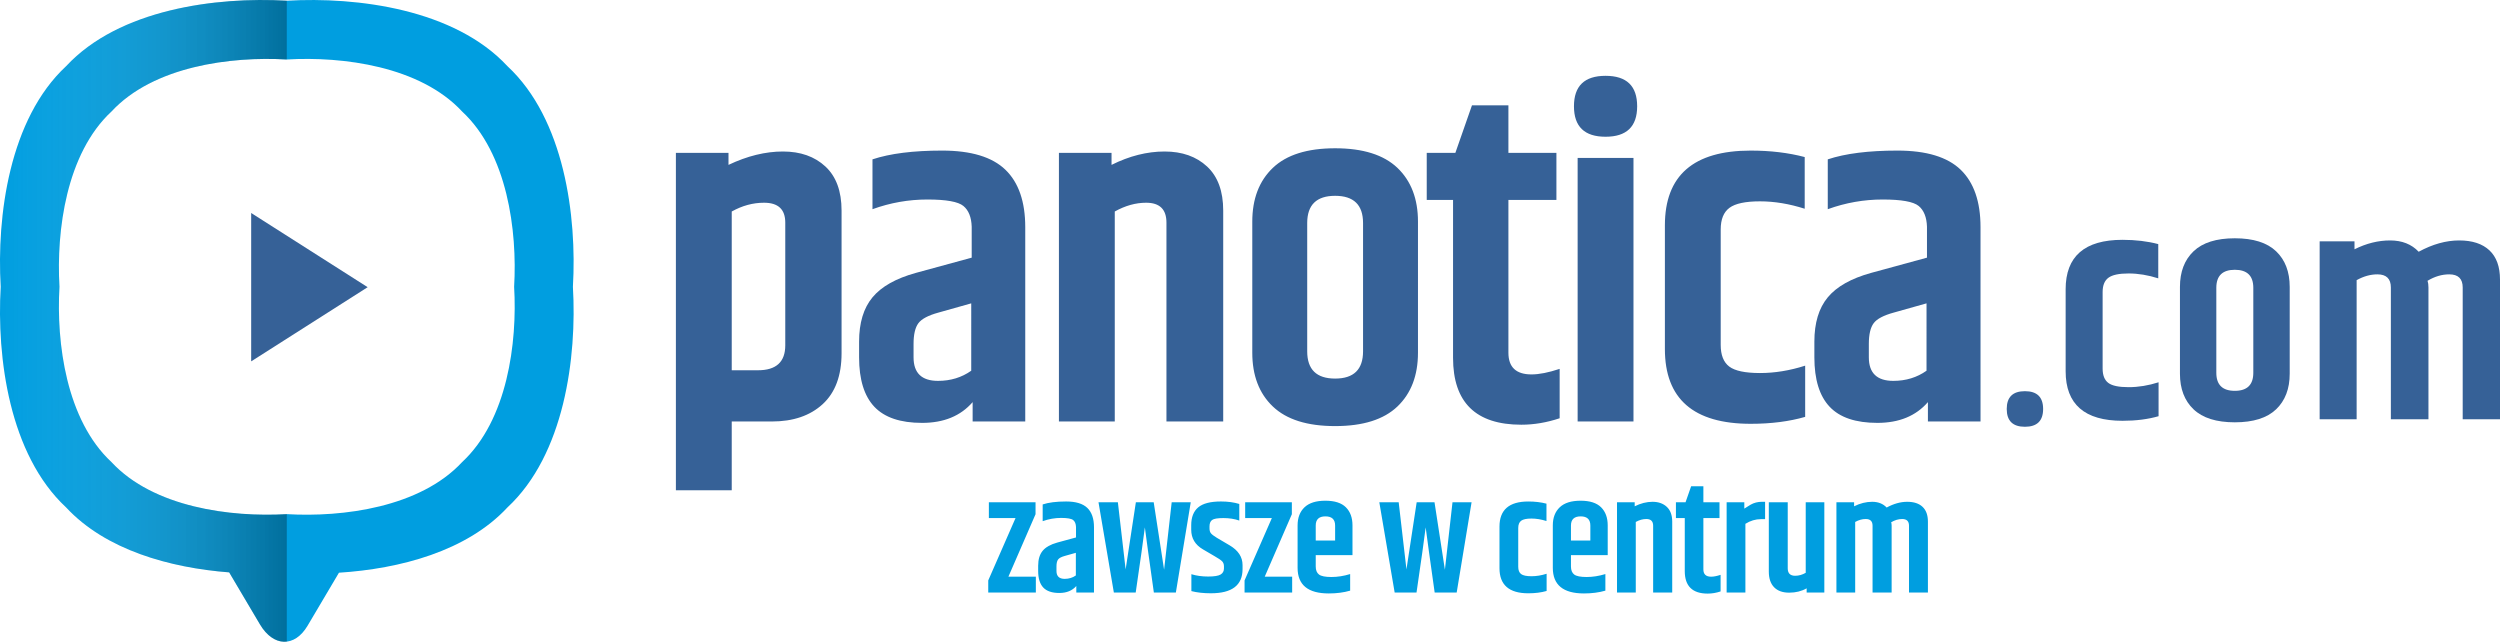 <?xml version="1.0" encoding="UTF-8" standalone="no"?>
<!-- Generator: Adobe Illustrator 16.0.3, SVG Export Plug-In . SVG Version: 6.00 Build 0)  -->

<svg
   xmlns:dc="http://purl.org/dc/elements/1.1/"
   xmlns:cc="http://creativecommons.org/ns#"
   xmlns:rdf="http://www.w3.org/1999/02/22-rdf-syntax-ns#"
   xmlns:svg="http://www.w3.org/2000/svg"
   xmlns="http://www.w3.org/2000/svg"
   xmlns:sodipodi="http://sodipodi.sourceforge.net/DTD/sodipodi-0.dtd"
   xmlns:inkscape="http://www.inkscape.org/namespaces/inkscape"
   version="1.1"
   id="svg3378"
   sodipodi:docname="panotica-logo.svg"
   inkscape:version="0.91 r13725"
   x="0px"
   y="0px"
   width="192.953px"
   height="49.531px"
   viewBox="0.134 0.235 192.953 49.531"
   enable-background="new 0.134 0.235 192.953 49.531"
   xml:space="preserve"><defs
     id="defs67" /><sodipodi:namedview
     units="px"
     showgrid="false"
     inkscape:cy="14.391769"
     inkscape:cx="75.333002"
     inkscape:zoom="44.8"
     borderopacity="1.0"
     bordercolor="#666666"
     pagecolor="#ffffff"
     id="base"
     inkscape:window-maximized="1"
     inkscape:window-y="-5"
     inkscape:window-x="-8"
     inkscape:document-units="px"
     inkscape:window-height="1147"
     inkscape:window-width="1920"
     inkscape:pageshadow="2"
     inkscape:current-layer="svg3378"
     inkscape:pageopacity="0.0"
     showguides="true"
     inkscape:guide-bbox="true"><sodipodi:guide
       position="76.317,13.192"
       orientation="1,0"
       id="guide3354" /></sodipodi:namedview><g
     id="g4"><path
       id="path7"
       inkscape:connector-curvature="0"
       fill="#366197"
       d="M19.52,16.675l8.99,5.726l-8.99,5.725V16.675z" /><g
       id="g9"><g
         id="g11"><path
           id="path13"
           inkscape:connector-curvature="0"
           fill="#366197"
           d="M60.563,11.928c-1.354,0-2.755,0.345-4.203,1.033v-0.926     H52.3v26.038h4.31v-5.307h3.099c1.639,0,2.944-0.445,3.918-1.336c0.973-0.891,1.46-2.203,1.46-3.936V16.487     c0-1.496-0.416-2.629-1.247-3.401C63.009,12.314,61.917,11.928,60.563,11.928z M60.742,26.889c0,1.281-0.701,1.923-2.102,1.923     h-2.03V16.559c0.807-0.451,1.638-0.677,2.494-0.677c1.092,0,1.638,0.511,1.638,1.532V26.889z M72.851,11.857     c-2.232,0-4.025,0.226-5.378,0.677v3.847c1.377-0.499,2.79-0.748,4.239-0.748s2.375,0.166,2.778,0.499     c0.404,0.333,0.618,0.867,0.641,1.603v2.386l-4.31,1.176c-1.544,0.427-2.659,1.057-3.348,1.888     c-0.689,0.832-1.033,1.971-1.033,3.42v1.211c0,1.709,0.392,2.98,1.176,3.811c0.784,0.832,2.013,1.246,3.687,1.246     c1.674,0,2.974-0.534,3.9-1.602v1.495h4.061V17.77c0-1.971-0.511-3.449-1.532-4.435C76.71,12.35,75.083,11.857,72.851,11.857z      M75.095,28.848c-0.736,0.521-1.591,0.783-2.564,0.783c-1.259,0-1.888-0.605-1.888-1.816v-1.033c0-0.735,0.125-1.27,0.374-1.603     c0.25-0.333,0.766-0.605,1.549-0.819l2.529-0.712L75.095,28.848L75.095,28.848z M90.02,11.928c-1.354,0-2.719,0.345-4.096,1.033     v-0.926h-4.061v20.73h4.31V16.559c0.807-0.451,1.615-0.677,2.423-0.677c1.044,0,1.566,0.511,1.566,1.532v15.352h4.381V16.487     c0-1.496-0.416-2.629-1.246-3.401C92.465,12.314,91.373,11.928,90.02,11.928z M103.181,11.679c-2.149,0-3.752,0.504-4.809,1.514     c-1.057,1.01-1.585,2.393-1.585,4.149v10.115c0,1.758,0.528,3.142,1.585,4.15c1.057,1.01,2.659,1.514,4.809,1.514     c2.148,0,3.751-0.504,4.81-1.514c1.055-1.01,1.584-2.393,1.584-4.15V17.342c0-1.757-0.529-3.14-1.584-4.149     C106.932,12.184,105.329,11.679,103.181,11.679z M105.336,27.352c0,1.401-0.719,2.102-2.155,2.102s-2.155-0.7-2.155-2.102v-9.902     c0-1.401,0.719-2.102,2.155-2.102s2.155,0.701,2.155,2.102V27.352z M116.555,27.458v-11.79h3.705v-3.633h-3.705V8.366h-2.813     l-1.282,3.669h-2.209v3.633h2.031V27.85c0,3.443,1.757,5.165,5.271,5.165c0.974,0,1.959-0.166,2.957-0.499v-3.811     c-0.855,0.285-1.58,0.428-2.174,0.428C117.148,29.133,116.555,28.574,116.555,27.458L116.555,27.458z M124.053,6.087     c-1.627,0-2.439,0.783-2.439,2.351c0,1.567,0.813,2.351,2.439,2.351s2.439-0.784,2.439-2.351     C126.492,6.87,125.68,6.087,124.053,6.087z M121.898,32.766h4.31V12.427h-4.31V32.766z M133.599,28.526     c-0.439-0.332-0.659-0.891-0.659-1.674v-8.904c0-0.784,0.226-1.341,0.677-1.674c0.451-0.333,1.235-0.5,2.351-0.5     c1.116,0,2.268,0.191,3.455,0.571v-3.989c-1.258-0.333-2.648-0.499-4.167-0.499c-4.417,0-6.624,1.923-6.624,5.77v9.546     c0,3.847,2.207,5.771,6.624,5.771c1.567,0,2.968-0.179,4.203-0.535v-3.953c-1.188,0.381-2.351,0.57-3.491,0.57     C134.828,29.025,134.037,28.859,133.599,28.526z M151.461,13.335c-1.021-0.984-2.647-1.478-4.879-1.478     c-2.232,0-4.025,0.226-5.379,0.677v3.847c1.377-0.499,2.79-0.748,4.238-0.748s2.375,0.166,2.779,0.499     c0.402,0.333,0.616,0.867,0.64,1.603v2.386l-4.31,1.176c-1.543,0.427-2.659,1.057-3.348,1.888     c-0.689,0.832-1.033,1.971-1.033,3.419v1.211c0,1.71,0.393,2.98,1.176,3.811c0.783,0.832,2.012,1.247,3.686,1.247     c1.675,0,2.975-0.534,3.901-1.603v1.496h4.061V17.77C152.993,15.799,152.482,14.321,151.461,13.335z M148.825,28.848     c-0.736,0.521-1.591,0.783-2.563,0.783c-1.26,0-1.889-0.605-1.889-1.816v-1.033c0-0.735,0.125-1.27,0.374-1.603     c0.249-0.333,0.766-0.605,1.55-0.819l2.529-0.712L148.825,28.848L148.825,28.848z" /></g></g><path
       id="path15"
       inkscape:connector-curvature="0"
       fill="#366197"
       d="M156.42,30.427c-0.937,0-1.404,0.458-1.404,1.374   s0.468,1.373,1.404,1.373c0.936,0,1.405-0.457,1.405-1.373S157.356,30.427,156.42,30.427z" /><g
       id="g29"><g
         id="g31"><path
           id="path33"
           inkscape:connector-curvature="0"
           fill="#009EE0"
           d="M44.352,22.369c0.319-5.456-0.661-12.951-5.055-17.029     c-4.081-4.393-11.575-5.368-17.029-5.049C16.814-0.029,9.319,0.947,5.24,5.34C0.847,9.419-0.13,16.915,0.189,22.369     c-0.319,5.455,0.657,12.95,5.049,17.03c3.046,3.282,7.999,4.658,12.583,5.013l2.377,4.015c1.031,1.742,2.674,1.791,3.67,0.111     l2.427-4.1c4.7-0.301,9.862-1.656,13.002-5.037C43.692,35.32,44.671,27.824,44.352,22.369z M35.8,35.901     c-3.242,3.491-9.196,4.27-13.532,4.016c-4.335,0.254-10.291-0.524-13.531-4.017c-3.49-3.242-4.266-9.197-4.012-13.531     C4.472,18.036,5.248,12.081,8.738,8.84c3.241-3.491,9.197-4.267,13.53-4.013c4.333-0.254,10.288,0.521,13.531,4.012     c3.491,3.24,4.27,9.196,4.016,13.531C40.069,26.705,39.292,32.66,35.8,35.901z" /></g></g><g
       id="g35"><g
         id="g37"><linearGradient
           id="path44_1_"
           gradientUnits="userSpaceOnUse"
           x1="317.783"
           y1="-599.004"
           x2="371.915"
           y2="-599.004"
           gradientTransform="matrix(0.409 0 0 -0.409 -129.811 -219.938)"><stop
             offset="0"
             style="stop-color:#FFFFFF;stop-opacity:0"
             id="stop17" /><stop
             offset="1"
             style="stop-color:#000000;stop-opacity:0.3"
             id="stop19" /></linearGradient><path
           id="path44"
           inkscape:connector-curvature="0"
           fill="url(#path44_1_)"
           d="M22.269,39.917     c-4.335,0.254-10.291-0.524-13.531-4.017c-3.49-3.242-4.266-9.197-4.012-13.531C4.472,18.036,5.248,12.081,8.738,8.84     c3.241-3.491,9.197-4.267,13.53-4.013l0-4.537C16.814-0.029,9.318,0.947,5.24,5.34c-4.394,4.079-5.37,11.574-5.05,17.028     c-0.319,5.455,0.656,12.95,5.049,17.03c3.046,3.282,7.999,4.658,12.583,5.013l2.377,4.015c0.573,0.968,1.335,1.413,2.07,1.33     V39.917z" /></g></g><g
       id="g22"><path
         fill="#366197"
         d="M159.562,22.567c0-2.548,1.463-3.822,4.389-3.822c1.006,0,1.926,0.11,2.76,0.33v2.643    c-0.786-0.251-1.549-0.377-2.288-0.377s-1.259,0.11-1.558,0.331s-0.448,0.589-0.448,1.108v5.899c0,0.519,0.146,0.889,0.437,1.108    c0.291,0.221,0.814,0.33,1.569,0.33s1.525-0.125,2.312-0.377v2.618c-0.817,0.236-1.745,0.354-2.783,0.354    c-2.926,0-4.389-1.274-4.389-3.822V22.567z"
         id="path24" /><path
         fill="#366197"
         d="M168.385,22.378c0-1.164,0.35-2.08,1.05-2.749c0.7-0.668,1.762-1.003,3.186-1.003    c1.423,0,2.484,0.334,3.185,1.003c0.7,0.669,1.05,1.585,1.05,2.749v6.7c0,1.164-0.35,2.08-1.05,2.749s-1.762,1.003-3.185,1.003    c-1.424,0-2.485-0.334-3.186-1.003s-1.05-1.585-1.05-2.749V22.378z M174.047,22.449c0-0.928-0.476-1.392-1.427-1.392    c-0.952,0-1.428,0.464-1.428,1.392v6.559c0,0.928,0.476,1.392,1.428,1.392c0.951,0,1.427-0.464,1.427-1.392V22.449z"
         id="path26" /><path
         fill="#366197"
         d="M186.811,19.665c1.069-0.582,2.111-0.873,3.126-0.873s1.793,0.256,2.336,0.767    c0.543,0.511,0.814,1.262,0.814,2.253v10.782h-2.879V22.425c0-0.676-0.346-1.015-1.038-1.015c-0.566,0-1.125,0.165-1.675,0.496    c0.047,0.142,0.07,0.314,0.07,0.519v10.168h-2.901V22.425c0-0.676-0.347-1.015-1.038-1.015c-0.535,0-1.07,0.15-1.604,0.448v10.735    h-2.854V18.863h2.689v0.613c0.912-0.456,1.828-0.684,2.748-0.684C185.525,18.792,186.26,19.083,186.811,19.665z"
         id="path28" /></g></g><g
     transform="matrix(0.409,0,0,0.409,-10.705,-5.807)"
     id="g23"><g
       id="g25"><path
         d="m 221.916,111.807 0,-2.253 -8.808,0 0,2.984 5.032,0 -5.149,11.764 0,2.282 8.983,0 0,-2.985 -5.18,0 5.122,-11.792 z m 5.764,-2.4 c -1.834,0 -3.307,0.186 -4.418,0.556 l 0,3.161 c 1.131,-0.41 2.292,-0.615 3.482,-0.615 1.189,0 1.949,0.137 2.281,0.41 0.332,0.273 0.508,0.712 0.527,1.316 l 0,1.961 -3.541,0.965 c -1.268,0.352 -2.185,0.869 -2.75,1.552 -0.566,0.683 -0.849,1.619 -0.849,2.809 l 0,0.995 c 0,1.404 0.321,2.448 0.966,3.131 0.644,0.683 1.652,1.024 3.028,1.024 1.376,0 2.442,-0.439 3.204,-1.317 l 0,1.229 3.336,0 0,-12.319 c 0,-1.619 -0.42,-2.833 -1.258,-3.643 -0.838,-0.809 -2.174,-1.215 -4.008,-1.215 z m 1.843,13.958 c -0.605,0.429 -1.307,0.644 -2.107,0.644 -1.033,0 -1.551,-0.497 -1.551,-1.492 l 0,-0.849 c 0,-0.604 0.104,-1.044 0.309,-1.316 0.204,-0.273 0.629,-0.498 1.271,-0.674 l 2.078,-0.585 0,4.272 z m 16.651,-1.083 -1.961,-12.729 -3.365,0 -1.932,12.67 -1.463,-12.67 -3.658,0 2.898,17.03 4.125,0 c 0.877,-5.97 1.453,-10.066 1.727,-12.29 0.215,1.717 0.779,5.813 1.697,12.29 l 4.154,0 2.809,-17.03 -3.598,0 -1.433,12.729 z m 12.377,-4.594 -2.43,-1.434 c -0.545,-0.332 -0.912,-0.609 -1.096,-0.834 -0.188,-0.225 -0.279,-0.531 -0.279,-0.922 l 0,-0.41 c 0,-0.546 0.162,-0.94 0.482,-1.185 0.322,-0.244 1.035,-0.366 2.137,-0.366 1.102,0 2.102,0.156 3,0.469 l 0,-3.131 c -1.016,-0.313 -2.166,-0.469 -3.453,-0.469 -1.99,0 -3.424,0.371 -4.301,1.112 -0.879,0.741 -1.318,1.863 -1.318,3.365 l 0,0.849 c 0,1.619 0.742,2.857 2.225,3.716 l 2.195,1.287 c 0.721,0.41 1.193,0.731 1.418,0.966 0.225,0.235 0.338,0.547 0.338,0.937 l 0,0.409 c 0,0.508 -0.211,0.889 -0.631,1.142 -0.42,0.254 -1.203,0.381 -2.355,0.381 -1.15,0 -2.203,-0.146 -3.16,-0.439 l 0,3.189 c 1.055,0.273 2.283,0.41 3.688,0.41 3.98,0 5.969,-1.521 5.969,-4.565 l 0,-0.761 c -0.001,-1.521 -0.81,-2.759 -2.429,-3.716 z m 11.732,-5.881 0,-2.253 -8.807,0 0,2.984 5.033,0 -5.15,11.764 0,2.282 8.982,0 0,-2.985 -5.178,0 5.12,-11.792 z m 6.321,-2.546 c -1.756,0 -3.066,0.415 -3.936,1.244 -0.867,0.829 -1.301,1.965 -1.301,3.409 l 0,8.018 c 0,3.219 1.959,4.828 5.881,4.828 1.482,0 2.828,-0.176 4.037,-0.527 l 0,-3.131 c -1.209,0.371 -2.389,0.556 -3.539,0.556 -1.152,0 -1.932,-0.155 -2.342,-0.468 -0.41,-0.312 -0.615,-0.819 -0.615,-1.521 l 0,-2.136 6.936,0 0,-5.618 c 0,-1.444 -0.414,-2.58 -1.244,-3.409 -0.829,-0.83 -2.122,-1.245 -3.877,-1.245 z m 1.843,7.52 -3.658,0 0,-2.838 c 0,-1.151 0.609,-1.727 1.83,-1.727 1.219,0 1.828,0.575 1.828,1.727 l 0,2.838 z m 20.717,5.501 -1.961,-12.729 -3.365,0 -1.93,12.67 -1.465,-12.67 -3.656,0 2.896,17.03 4.125,0 c 0.879,-5.97 1.453,-10.066 1.727,-12.29 0.215,1.717 0.781,5.813 1.697,12.29 l 4.156,0 2.809,-17.03 -3.6,0 -1.433,12.729 z m 14.381,0.82 c -0.361,-0.272 -0.541,-0.731 -0.541,-1.375 l 0,-7.315 c 0,-0.644 0.186,-1.102 0.557,-1.375 0.369,-0.273 1.014,-0.41 1.932,-0.41 0.916,0 1.861,0.156 2.838,0.469 l 0,-3.277 c -1.035,-0.273 -2.176,-0.41 -3.424,-0.41 -3.629,0 -5.443,1.58 -5.443,4.74 l 0,7.843 c 0,3.16 1.814,4.74 5.443,4.74 1.287,0 2.438,-0.146 3.453,-0.439 l 0,-3.248 c -0.977,0.313 -1.932,0.469 -2.867,0.469 -0.938,-0.002 -1.587,-0.139 -1.948,-0.412 z m 11.223,-13.841 c -1.756,0 -3.068,0.415 -3.936,1.244 -0.869,0.829 -1.303,1.965 -1.303,3.409 l 0,8.018 c 0,3.219 1.961,4.828 5.881,4.828 1.482,0 2.828,-0.176 4.039,-0.527 l 0,-3.131 c -1.211,0.371 -2.391,0.556 -3.541,0.556 -1.15,0 -1.932,-0.155 -2.34,-0.468 -0.41,-0.312 -0.615,-0.819 -0.615,-1.521 l 0,-2.136 6.936,0 0,-5.618 c 0,-1.444 -0.416,-2.58 -1.244,-3.409 -0.831,-0.83 -2.122,-1.245 -3.877,-1.245 z m 1.843,7.52 -3.658,0 0,-2.838 c 0,-1.151 0.609,-1.727 1.828,-1.727 1.219,0 1.83,0.575 1.83,1.727 l 0,2.838 z m 11.733,-7.315 c -1.111,0 -2.234,0.283 -3.365,0.849 l 0,-0.761 -3.336,0 0,17.03 3.541,0 0,-13.314 c 0.664,-0.37 1.326,-0.556 1.99,-0.556 0.857,0 1.287,0.42 1.287,1.259 l 0,12.611 3.6,0 0,-13.373 c 0,-1.229 -0.342,-2.16 -1.025,-2.794 -0.682,-0.634 -1.581,-0.951 -2.692,-0.951 z m 9.597,12.758 0,-9.686 3.043,0 0,-2.984 -3.043,0 0,-3.014 -2.311,0 -1.055,3.014 -1.814,0 0,2.984 1.668,0 0,10.008 c 0,2.828 1.443,4.243 4.332,4.243 0.799,0 1.609,-0.137 2.428,-0.41 l 0,-3.131 c -0.701,0.234 -1.297,0.351 -1.785,0.351 -0.974,0 -1.463,-0.458 -1.463,-1.375 z m 8.897,-12.203 c -0.215,0.117 -0.605,0.361 -1.172,0.731 l 0,-1.199 -3.336,0 0,17.03 3.541,0 0,-12.963 c 0.938,-0.585 1.912,-0.878 2.926,-0.878 l 0.791,0 0,-3.277 -0.586,0 c -0.799,10e-4 -1.522,0.186 -2.164,0.556 z m 10.416,12.846 c -0.645,0.371 -1.307,0.557 -1.99,0.557 -0.936,0 -1.404,-0.469 -1.404,-1.405 l 0,-12.465 -3.57,0 0,13.08 c 0,1.287 0.332,2.272 0.996,2.955 0.662,0.683 1.613,1.024 2.852,1.024 1.24,0 2.336,-0.273 3.293,-0.819 l 0,0.79 3.336,0 0,-17.03 -3.512,0 0,13.313 z m 22.049,-12.45 c -0.674,-0.634 -1.639,-0.951 -2.898,-0.951 -1.258,0 -2.551,0.361 -3.877,1.083 -0.682,-0.722 -1.594,-1.083 -2.734,-1.083 -1.143,0 -2.279,0.283 -3.41,0.849 l 0,-0.761 -3.336,0 0,17.03 3.541,0 0,-13.314 c 0.664,-0.37 1.326,-0.556 1.99,-0.556 0.857,0 1.287,0.42 1.287,1.259 l 0,12.611 3.6,0 0,-12.611 c 0,-0.254 -0.029,-0.469 -0.088,-0.645 0.682,-0.409 1.375,-0.614 2.078,-0.614 0.857,0 1.287,0.42 1.287,1.259 l 0,12.611 3.57,0 0,-13.373 c 0,-1.229 -0.338,-2.16 -1.01,-2.794 z"
         id="path27"
         inkscape:connector-curvature="0"
         style="fill:#009ee0" /></g></g></svg>